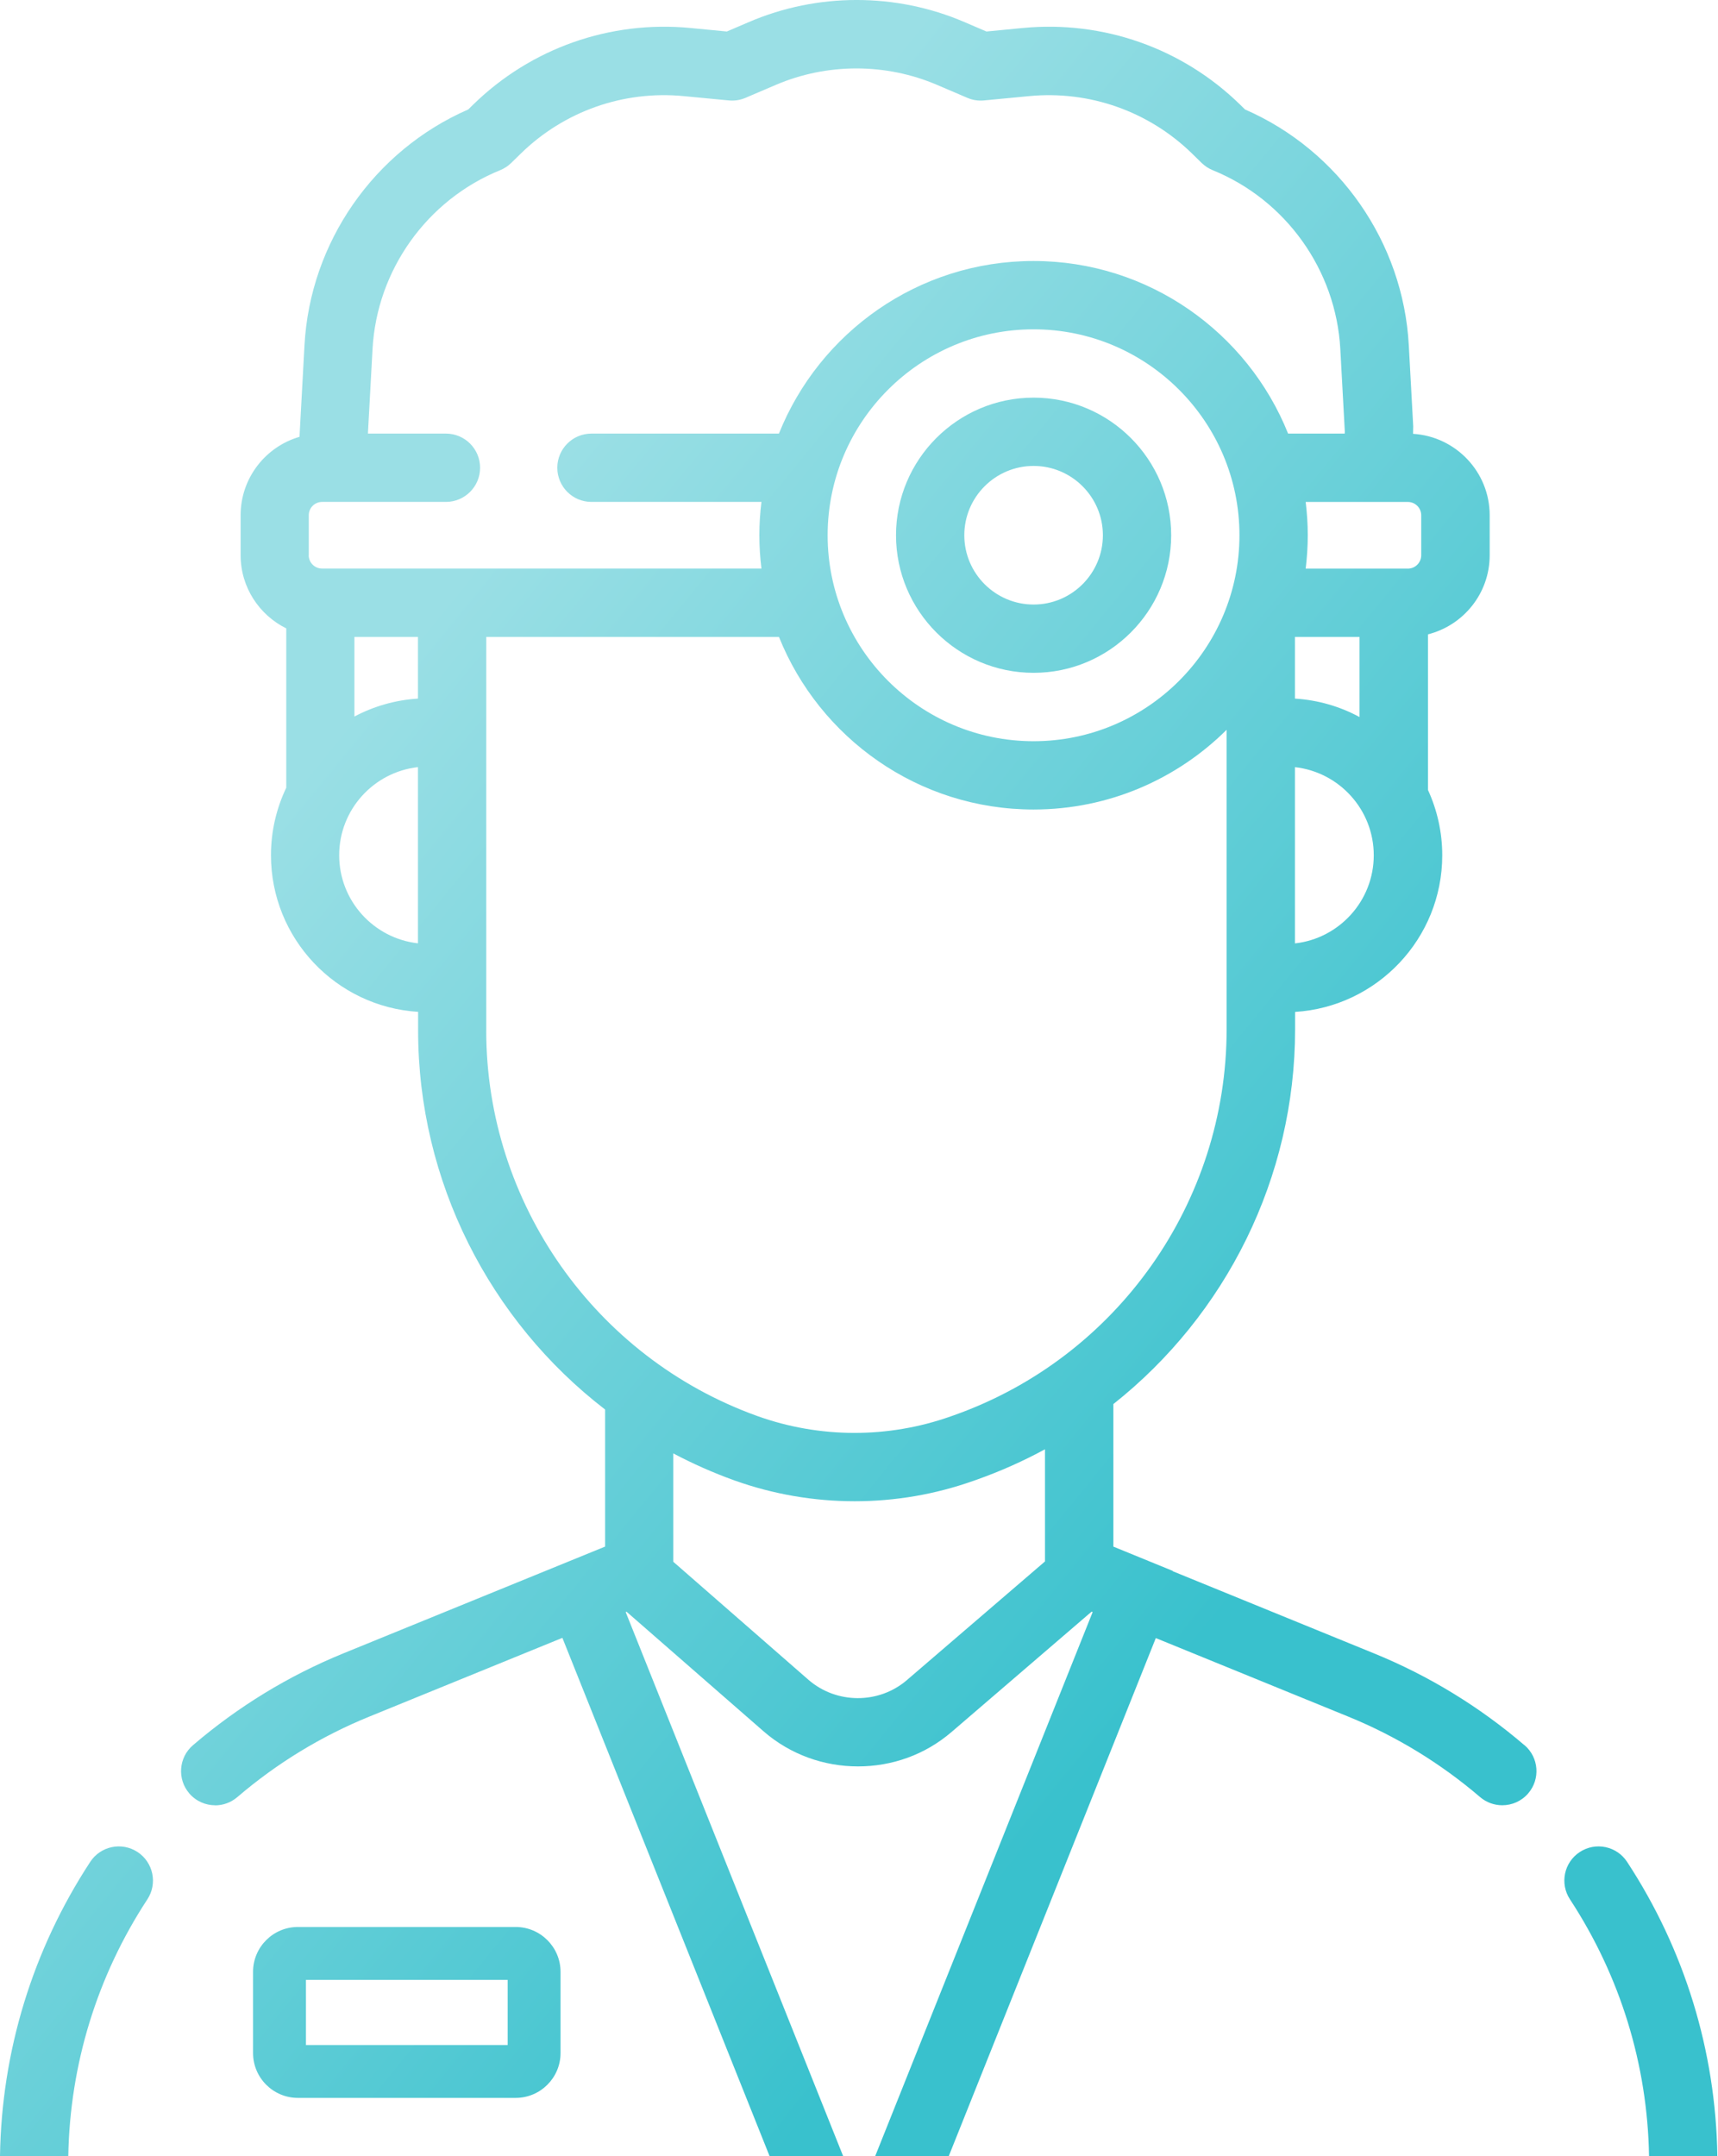 <?xml version="1.0" encoding="UTF-8"?>
<svg xmlns="http://www.w3.org/2000/svg" width="51" height="64" viewBox="0 0 51 64" fill="none">
  <path fill-rule="evenodd" clip-rule="evenodd" d="M7.044 53.343C6.852 53.507 6.618 53.587 6.384 53.587L6.389 53.585C6.103 53.585 5.818 53.465 5.618 53.231C5.255 52.806 5.303 52.165 5.729 51.801C7.067 50.655 8.568 49.739 10.194 49.075L17.963 45.906V41.838C14.534 39.199 12.412 35.063 12.412 30.588V30.034C9.978 29.883 8.044 27.857 8.044 25.385C8.044 24.668 8.208 23.988 8.498 23.381V18.652C7.697 18.256 7.143 17.433 7.143 16.48V15.292C7.143 14.191 7.882 13.259 8.891 12.966L8.905 12.705L9.039 10.247C9.205 7.193 11.105 4.468 13.9 3.249L14.046 3.106C15.76 1.43 18.111 0.601 20.497 0.831L21.577 0.935L22.235 0.653C24.265 -0.218 26.595 -0.218 28.625 0.653L29.283 0.935L30.363 0.831C32.748 0.601 35.1 1.431 36.813 3.106L36.959 3.249C39.754 4.468 41.654 7.193 41.821 10.247L41.952 12.65L41.948 12.877C43.214 12.955 44.222 14.007 44.222 15.293V16.482C44.222 17.614 43.441 18.564 42.39 18.829V23.447C42.661 24.038 42.814 24.695 42.814 25.387C42.814 27.857 40.88 29.884 38.446 30.036V30.549C38.446 34.961 36.388 39.034 33.051 41.676V45.907L34.815 46.628V46.638L40.791 49.077C42.417 49.74 43.918 50.657 45.256 51.803V51.8C45.682 52.165 45.732 52.804 45.367 53.23C45.167 53.464 44.883 53.584 44.597 53.584C44.363 53.584 44.128 53.504 43.937 53.341C42.764 52.337 41.448 51.534 40.025 50.953L34.311 48.622L28.164 64H25.98L32.436 47.85L32.405 47.837L28.249 51.408C27.454 52.091 26.473 52.431 25.469 52.431C24.465 52.431 23.461 52.083 22.663 51.386L18.599 47.839L18.574 47.85L25.03 64H22.846L16.695 48.615L10.957 50.955C9.532 51.536 8.216 52.339 7.044 53.343ZM26.924 49.867L31.02 46.348H31.021V43.018C30.379 43.367 29.704 43.668 29.002 43.918L28.902 43.953C27.762 44.357 26.58 44.56 25.369 44.56C24.158 44.56 22.947 44.353 21.796 43.94C21.167 43.714 20.564 43.445 19.986 43.14V46.356L23.996 49.857C24.827 50.582 26.087 50.588 26.924 49.867ZM38.442 22.771V28V28.002C39.755 27.856 40.781 26.739 40.781 25.387C40.781 24.034 39.755 22.917 38.442 22.771ZM38.442 18.905V20.736C39.131 20.779 39.781 20.971 40.358 21.283V18.905H38.442ZM41.794 16.878C42.013 16.878 42.19 16.699 42.19 16.482V15.295C42.19 15.076 42.011 14.899 41.794 14.899H38.76C38.799 15.223 38.822 15.553 38.822 15.888C38.822 16.223 38.799 16.553 38.76 16.878H41.794ZM9.166 15.293V16.482L9.164 16.48C9.164 16.699 9.343 16.876 9.56 16.876H22.604C22.564 16.552 22.542 16.222 22.542 15.887C22.542 15.552 22.564 15.222 22.604 14.898H17.557C16.998 14.898 16.544 14.443 16.544 13.884C16.544 13.324 16.998 12.87 17.557 12.87H23.123C24.324 9.871 27.258 7.747 30.68 7.747C34.102 7.747 37.036 9.871 38.238 12.87H39.919C39.922 12.838 39.922 12.812 39.922 12.812L39.788 10.359C39.66 8.017 38.173 5.933 35.998 5.051C35.877 5.001 35.766 4.928 35.671 4.836L35.388 4.559C34.102 3.303 32.339 2.681 30.549 2.853L29.212 2.981C29.044 2.998 28.873 2.972 28.716 2.904L27.82 2.521C26.297 1.868 24.55 1.868 23.027 2.521L22.131 2.904C21.975 2.971 21.804 2.998 21.635 2.981L20.298 2.853C18.507 2.68 16.745 3.302 15.46 4.559L15.176 4.836C15.083 4.928 14.97 5.001 14.849 5.051C12.674 5.933 11.188 8.016 11.059 10.359L10.925 12.812L10.923 12.87H13.238C13.797 12.87 14.252 13.324 14.252 13.884C14.252 14.443 13.797 14.898 13.238 14.898H9.562C9.343 14.898 9.166 15.076 9.166 15.293ZM30.682 22.001C34.052 22.001 36.794 19.259 36.794 15.888C36.794 12.518 34.052 9.775 30.682 9.775C27.311 9.775 24.569 12.518 24.569 15.888C24.569 19.259 27.311 22.001 30.682 22.001ZM10.069 25.385C10.069 26.738 11.094 27.854 12.408 28V22.77C11.094 22.916 10.069 24.032 10.069 25.385ZM10.521 21.268C11.092 20.966 11.73 20.778 12.408 20.736V18.905H10.521V21.268ZM14.435 18.905V30.59H14.434C14.434 35.702 17.667 40.3 22.479 42.03C24.33 42.695 26.368 42.699 28.221 42.042L28.321 42.007C33.162 40.291 36.413 35.686 36.413 30.55V21.662C34.941 23.124 32.916 24.028 30.682 24.028C27.26 24.028 24.326 21.904 23.124 18.905H14.435ZM30.683 11.803C28.431 11.803 26.599 13.635 26.599 15.887C26.599 18.138 28.431 19.971 30.683 19.971C32.935 19.971 34.767 18.138 34.767 15.887C34.767 13.635 32.935 11.803 30.683 11.803ZM30.683 17.944C29.549 17.944 28.626 17.021 28.626 15.887C28.626 14.753 29.549 13.83 30.683 13.83C31.817 13.83 32.74 14.753 32.74 15.887C32.74 17.021 31.817 17.944 30.683 17.944ZM4.375 56.376C2.881 58.654 2.075 61.283 2.027 63.997H0C0.047 60.888 0.969 57.874 2.679 55.264C2.985 54.795 3.615 54.665 4.083 54.972C4.55 55.279 4.682 55.907 4.375 56.376ZM8.843 57.197H15.308C16.042 57.197 16.64 57.794 16.64 58.528V60.939C16.64 61.673 16.042 62.27 15.308 62.27H8.843C8.109 62.27 7.512 61.673 7.512 60.939V58.528C7.512 57.794 8.109 57.197 8.843 57.197ZM9.082 60.701H15.07V58.767H9.082V60.701ZM48.954 63.997H50.981C50.934 60.888 50.012 57.872 48.301 55.264C47.994 54.795 47.366 54.665 46.897 54.972C46.428 55.279 46.298 55.907 46.605 56.376C48.098 58.654 48.907 61.283 48.953 63.997H48.954Z" fill="url(#paint0_linear_1724_397)"></path>
  <defs>
    <linearGradient id="paint0_linear_1724_397" x1="15.48" y1="15.054" x2="44.048" y2="38.423" gradientUnits="userSpaceOnUse">
      <stop stop-color="#9ADFE5"></stop>
      <stop offset="1" stop-color="#39C1CD"></stop>
    </linearGradient>
  </defs>
</svg>
